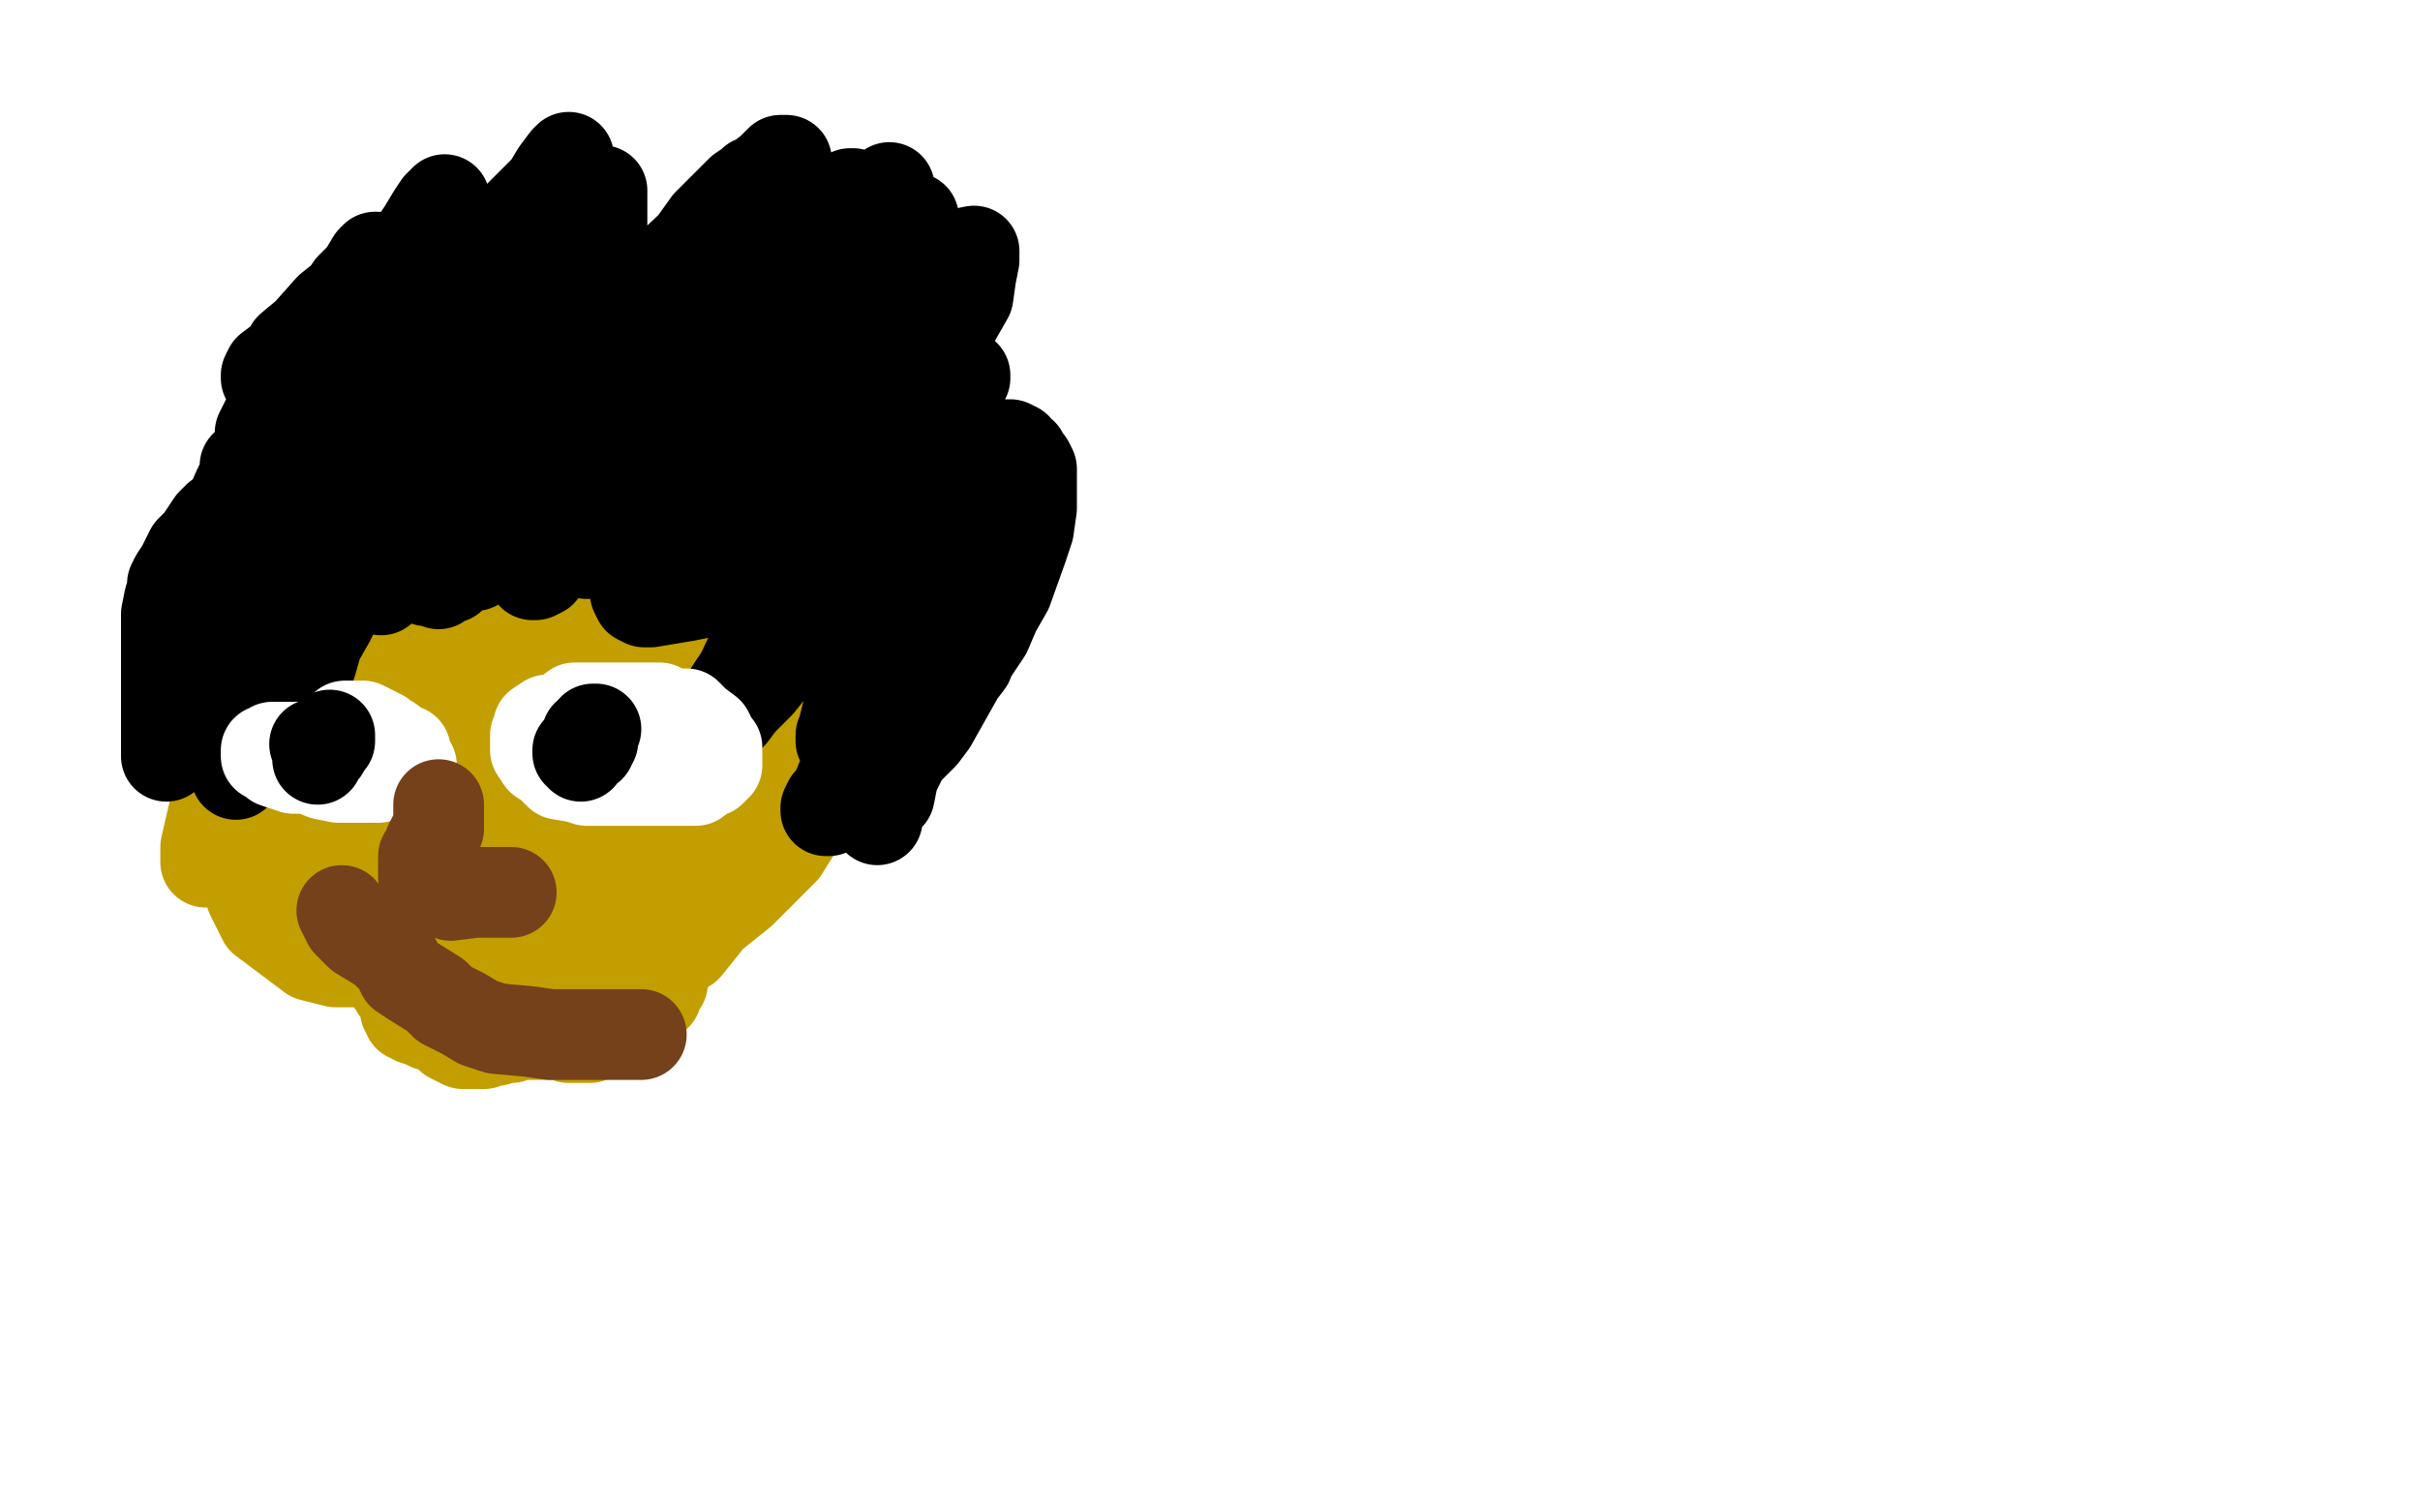 <?xml version="1.0" standalone="no"?>
<!DOCTYPE svg PUBLIC "-//W3C//DTD SVG 1.1//EN"
"http://www.w3.org/Graphics/SVG/1.1/DTD/svg11.dtd">

<svg width="800" height="500" version="1.1" xmlns="http://www.w3.org/2000/svg" xmlns:xlink="http://www.w3.org/1999/xlink" style="stroke-antialiasing: false"><desc>This SVG has been created on https://colorillo.com/</desc><rect x='0' y='0' width='800' height='500' style='fill: rgb(255,255,255); stroke-width:0' /><polyline points="110,158 110,159 110,159 108,161 108,161 107,164 107,164 106,167 106,167 104,172 104,172 101,183 101,183 100,187 100,187 99,193 99,193 98,197 98,197 98,203 98,203 98,216 98,216 98,222 101,230 109,243 114,249 120,256 125,260 129,262 139,263 145,263 150,263 155,263 161,259 164,257 167,255 168,252 171,250 174,242 175,239 175,236 141,182 118,170 107,169 97,169 81,172 77,176 72,181 69,187 66,193 66,208 66,215 67,224 70,234 74,244 85,264 93,276 101,284 108,293 126,306 137,313 145,315 156,315 166,315 188,309 197,303 204,295 214,287 230,267 240,257 249,246 257,237 268,221 272,212 273,207 273,201 271,197 261,189 253,189 244,189 230,187 206,192 195,198 186,206 179,215 170,228 157,248 150,258 147,268 145,276 145,288 147,293 152,298 158,301 164,304 181,302 191,299 198,295 206,289 223,275 230,266 236,256 243,246 248,236 254,217 254,206 253,199 247,192 236,182 230,179 220,179 210,179 190,187 182,197 176,203 168,213 160,222 151,250 151,263 151,274 151,285 152,293 160,303 166,307 172,308 180,308 201,296 210,289 220,281 227,270 237,256 254,229 259,218 261,206 262,197 259,182 255,176 248,169 240,167 230,166 210,167 202,171 192,177 184,184 170,202 165,212 161,223 161,234 161,243 163,263 167,271 173,277 179,282 198,288 209,288 220,288 235,285 265,271 276,265 285,255 293,245 301,233 308,205 309,194 309,182 304,171 298,163 273,149 259,144 245,144 230,144 204,153 185,165 174,177 165,187 157,200 139,234 133,246 130,259 127,273 127,295 130,303 134,309 140,313 146,314 165,311 175,306 187,297 197,288 217,267 226,255 234,244 240,230 243,208 243,199 238,190 232,183 225,178 200,172 187,172 172,173 156,179 127,197 114,210 105,220 95,235 87,250 83,274 83,285 83,296 87,304 103,316 111,318 124,318 138,316 171,303 185,293 200,281 210,271 219,261 233,235 235,223 235,211 232,201 222,183 213,177 203,172 189,171 177,171 156,177 146,184 140,190 133,201 126,223 126,234 126,246 126,255 132,277 138,284 146,292 155,297 164,300 188,301 200,301 212,295 227,289 247,271 256,259 265,246 268,233 270,207 268,196 264,184 256,175 248,167 223,159 211,159 185,159 172,163 159,173 148,181 137,194 118,222 111,235 105,246 105,258 105,283 106,292 111,300 117,307 125,312 146,315 161,315 174,311 188,305 211,291 220,281 227,272 234,262 240,241 240,232 240,223 237,213 232,205 219,191 213,187 207,186 198,185 190,186 172,192 162,199 153,207 148,219 136,245 134,259 132,284 132,295 132,303 132,308 132,311 133,311 135,309 139,304 145,294 156,271 158,259 160,247 160,233 160,222 160,202 155,196 152,191 147,188 135,188 130,193 126,199 120,217 120,227 120,235 120,245 124,254 133,268 139,275 148,278 154,278 172,272 180,267 186,261 194,252 199,242 206,222 206,212 204,204 201,194 189,183 181,181 169,179 155,179 128,188 116,197 103,208 95,222 80,246 76,256 71,267 68,280 68,285 69,285 70,283 74,279 82,272 88,266 100,246 106,232 111,224 116,213 119,194 119,186 119,180 118,177 115,176 111,176 108,180 104,186 96,200 93,208 93,215 93,221 93,225 93,230 95,230 95,229 98,226 101,223 108,209 112,202 117,195 122,187 134,174 141,169 145,165 150,164 159,165 164,169 168,175 170,182 174,198 174,208 174,215 172,224 168,239 165,244 161,249 155,253 149,255 139,255 135,250 128,243 123,237 111,224 104,214 100,204 95,187 95,179 97,172 100,167 105,163 119,159 126,159 134,159 144,162 150,166 166,177 172,185 180,192 185,202 192,223 193,234 193,243 194,252 194,260 187,272 181,278 177,281 159,282 150,280 141,275 130,268 123,261 106,244 101,236 100,228 99,220 101,199 104,191 110,182 118,174 127,166 145,153 158,148 170,147 182,147 192,148 215,154 228,162 240,170 256,188 262,198 266,210 268,220 269,232 267,254 266,264 264,273 259,281 246,294 238,300 228,303 218,303 206,303 182,300 169,297 161,290 144,274 139,269 136,263 134,255 134,248 135,234 138,225 144,216 149,209 157,201 174,188 185,184 196,182 211,182 232,185 241,191 248,196 255,205 261,226 262,239 262,251 262,263 251,286 245,295 235,303 227,313 199,322 186,323 174,321 156,316 141,309 117,288 110,280 106,270 104,260 104,243 107,232 111,222 125,204 134,196 144,187 157,181 169,178 195,176 209,174 221,174 234,174 245,175 264,179 272,182 276,185 278,187 279,190 279,191 277,193 275,196 270,202 268,206 266,209 265,213 265,218 265,221 265,224 264,225 264,226 264,227 264,226 266,225 268,221 269,218 271,214 273,200 273,194 273,189 273,185 273,176 273,174 273,173 272,173 271,174 271,177 271,180 271,184 271,195 271,199 271,203 271,208 271,211 273,219 276,222 279,226 282,227 287,229 288,229 291,227 293,225 295,221 296,220 296,217 297,215 297,211 297,210 297,211 297,213 295,217 294,220 292,223 289,231 287,235 284,241 281,246 275,255 273,259 271,262 269,265 266,269 265,271 264,271 263,272 259,275 257,276 253,279 251,280 249,283 246,285 239,292 236,296 232,298 229,303 222,307 220,310 218,312 216,314 212,318 212,320 210,322 210,323 208,325 207,328 206,329 206,331 205,331 204,333 203,334 203,335 203,336 202,336 201,337 201,339 200,339 200,340 198,341 197,342 196,342 195,343 193,343 192,343 190,343 189,343 188,343 187,342 184,341 182,340 180,339 178,339 176,338 174,337 170,334 168,334 167,332 166,332 165,330 164,330 164,329 162,328 161,327 161,326 159,325 158,323 156,323 151,320 147,318 145,317 143,316 140,314 138,313 136,311 135,309 133,307 132,305 132,304 132,301 131,299 129,293 128,287 128,284 127,281 127,275 126,271 126,269 126,268 125,266 125,267 124,269 124,272 124,276 123,283 123,286 123,290 123,293 123,296 123,300 123,302 123,304 123,305 123,308 124,309 124,310 125,311 125,312 125,313 125,314 126,314 126,315 126,316 126,317 127,317 127,318 127,319 128,320 128,321 129,323 129,324 130,325 131,327 133,328 133,329 134,330 134,331 134,333 134,334 135,334 135,336 136,336 137,337 140,338 142,339 143,339 145,340 147,341 149,342 149,343 151,344 153,345 154,345 155,345 156,345 157,345 158,345 159,345 160,345 162,344 164,344 165,343 167,343 169,343 171,342 175,342 177,342 179,342 182,342 185,342 192,341 196,340 200,339 207,338 209,336 212,335 214,332 217,329 217,327 219,325 219,323 219,322 221,319 221,317 221,316 221,314 221,312 220,312 220,311 220,310 220,309 220,308 220,307 220,306 220,305 220,303 220,301 220,300 220,299 220,298 220,297 220,296 220,295 219,294 219,293 218,293" style="fill: none; stroke: #c39e00; stroke-width: 30; stroke-linejoin: round; stroke-linecap: round; stroke-antialiasing: false; stroke-antialias: 0; opacity: 1.0"/>
<polyline points="88,152 87,153 87,153 86,155 86,155 85,158 85,158 84,160 84,160 80,164 80,164 78,166 78,166 76,168 76,168 72,171 72,171 70,173 70,173 66,179 66,179 63,182 60,188 58,191 57,193 57,195 56,198 55,203 55,206 55,207 55,209 55,211 55,216 55,217 55,218 55,220 55,222 55,224 55,226 55,227 55,229 55,230 55,231 55,232 55,236 55,237 55,239 55,240 55,241 55,245 55,246 55,247 55,248 55,249 55,250 55,249 55,247 55,244 55,241 55,239 55,231 56,225 56,218 58,211 60,205 66,191 69,183 71,176 75,170 79,161 81,158 81,155 81,154 81,156 81,160 81,164 81,168 81,174 81,186 81,193 81,199 79,207 79,215 79,234 79,241 79,249 78,253 78,256 78,254 79,249 81,242 82,236 84,229 90,210 93,202 96,194 99,185 104,170 108,164 109,162 111,158 111,161 110,165 109,169 108,176 106,189 105,195 103,204 102,209 102,215 102,221 102,222 103,219 105,212 109,205 113,197 116,188 122,171 126,162 131,153 134,145 137,139 138,138 138,139 136,143 135,152 132,159 130,166 127,180 127,185 126,189 126,192 126,195 126,194 127,191 129,188 132,183 135,178 141,169 145,164 147,162 149,160 149,159 149,160 148,163 148,166 147,170 147,174 145,180 144,183 143,185 144,183 144,179 146,175 149,171 155,163 158,160 161,156 162,153 165,151 165,153 164,156 164,162 162,166 160,169 158,181 157,184 157,186 157,187 157,186 158,185 159,181 162,176 167,168 168,163 171,161 171,159 172,155 172,154 170,156 169,159 167,164 164,168 161,174 153,183 151,188 147,190 146,192 145,193 145,192 145,189 146,184 147,179 148,167 148,161 149,157 150,151 150,148 150,145 149,146 148,149 147,150 145,152 144,155 139,158 137,160 135,161 132,161 131,161 131,160 131,159 131,156 132,150 134,145 135,142 137,138 141,132 145,131 146,130 147,130 148,130 152,134 156,138 158,145 160,152 160,163 160,168 160,172 160,176 156,183 154,185 150,189 149,191 143,192 141,192 138,191 136,188 135,186 135,181 135,176 135,171 136,166 140,159 149,148 157,143 162,138 172,130 178,128 182,128 185,128 189,132 190,136 190,142 190,148 191,162 189,168 188,173 185,179 183,184 179,189 177,190 176,190 176,188 175,185 175,182 175,171 175,165 176,161 178,154 182,148 192,138 196,131 202,129 207,127 213,127 223,129 227,132 231,136 232,139 233,149 233,154 231,159 228,164 218,171 214,174 208,176 203,177 196,174 194,172 190,167 188,163 187,157 187,153 187,150 189,147 193,143 199,139 203,137 207,137 210,137 216,140 222,143 226,147 229,152 232,162 232,166 232,170 231,176 224,181 221,185 217,185 213,185 206,185 203,182 200,179 198,176 197,174 197,167 197,163 197,160 200,156 209,148 212,147 217,145 227,145 230,145 233,147 235,149 236,153 235,162 233,168 229,169 226,174 216,181 208,183 201,183 194,183 187,182 185,180 183,177 183,174 183,166 186,161 189,155 193,152 204,144 208,141 216,140 223,140 238,140 243,142 249,146 252,150 258,159 258,165 257,169 254,174 253,178 244,187 238,192 232,196 227,197 215,199 213,199 211,198 210,196 210,190 210,185 212,182 216,177 227,166 232,161 238,156 244,154 248,152 257,151 260,151 263,153 266,156 267,163 267,168 267,173 267,180 267,195 266,201 261,209 255,221 251,226 245,232 242,236 240,238 238,240 238,238 239,233 241,229 245,223 252,208 256,200 262,191 268,183 279,168 282,163 286,158 289,155 291,153 292,153 293,154 293,158 293,165 291,181 290,191 289,202 288,212 285,221 280,236 279,240 278,244 278,245 278,243 280,238 281,230 286,224 296,204 300,196 306,185 311,179 316,170 323,163 325,161 325,162 323,166 322,174 321,183 317,191 310,210 306,220 305,230 302,237 295,247 293,251 293,252 294,250 296,246 300,239 304,231 309,224 321,208 326,202 330,198 331,195 333,194 332,195 330,200 327,204 323,211 320,219 310,232 303,240 298,247 292,252 283,262 280,264 275,266 274,268 273,268 273,267 274,265 276,263 278,258 282,255 289,246 292,243 295,239 297,238 299,235 299,236 299,240 298,244 297,248 296,253 294,263 292,265 291,267 290,269 290,271 290,269 290,267 292,264 293,262 295,257 299,249 305,243 308,239 317,223 322,215 326,209 329,202 333,195 338,181 340,175 341,168 341,164 341,157 341,155 340,153 339,153 339,152 338,151 338,150 336,149 336,148 334,147 333,147 331,150 329,152 325,156 319,161 309,171 304,176 300,181 298,184 293,188 293,186 293,183 293,179 293,173 293,161 293,155 293,150 293,146 292,142 291,140 290,140 289,140 287,141 285,144 279,151 277,155 275,158 273,161 271,165 271,163 272,160 272,156 273,151 274,148 276,141 276,138 276,137 276,136 274,137 272,140 268,144 264,149 260,154 254,162 250,165 249,167 248,167 248,165 249,162 251,156 253,151 257,145 261,129 262,122 262,118 262,114 262,111 262,110 261,110 260,111 257,115 254,119 251,128 248,131 247,133 246,136 246,135 247,134 250,129 253,122 256,119 262,106 264,100 265,95 265,91 265,90 263,90 261,92 257,96 252,101 248,107 242,118 238,123 236,126 235,129 233,132 233,131 234,129 237,126 239,121 240,118 240,113 240,111 240,110 238,112 237,113 234,117 232,119 226,123 225,124 224,124 224,122 224,119 224,115 224,111 224,108 224,99 224,95 223,93 222,92 221,92 219,94 215,99 210,104 207,108 198,123 193,130 188,135 181,143 179,143 179,142 179,138 181,134 182,129 184,124 188,111 188,108 188,105 188,103 188,102 186,103 185,106 182,108 181,111 179,113 175,114 174,114 174,112 174,109 175,106 177,103 178,100 181,95 182,93 182,92 181,93 181,96 180,99 177,102 175,106 168,114 163,119 160,122 155,127 151,131 150,131 150,130 150,129 151,125 151,122 151,119 152,113 152,112 152,111 151,111 150,111 146,115 141,120 138,123 133,127 125,132 120,134 117,134 115,133 115,132 115,130 115,127 116,121 119,113 120,107 121,101 121,97 121,94 120,94 118,96 115,100 111,106 107,114 99,129 96,136 93,141 90,143 90,145 90,143 92,139 93,136 97,129 98,124 100,119 100,117 99,119 96,122 94,127 91,132 89,137 86,143 86,144 86,146 88,144 91,141 95,136 99,131 104,126 115,115 120,109 125,105 128,101 131,100 135,99 136,99 138,100 140,102 143,107 144,109 145,110 146,111 147,111 147,112 147,113 147,114 147,115 147,116 148,115 149,113 150,111 153,107 161,98 165,94 171,87 177,80 184,70 187,66 189,65 189,64 189,65 189,69 189,76 187,84 187,94 183,111 183,119 183,127 183,133 183,136 184,136 185,136 188,131 200,117 207,109 212,100 220,91 236,74 243,66 250,60 255,56 258,53 260,53 260,55 260,60 259,64 256,72 253,79 250,91 248,97 247,101 246,103 246,105 246,103 249,100 251,98 256,93 258,87 269,77 274,72 278,68 279,65 281,64 282,64 280,67 278,70 274,80 269,85 266,92 257,104 253,110 251,115 250,117 250,118 250,117 254,113 258,107 263,101 268,96 279,79 284,73 289,68 292,64 294,62 294,64 291,69 287,72 284,81 274,94 270,100 268,105 265,107 265,110 266,108 267,105 272,101 277,96 283,91 293,81 297,76 300,74 302,72 302,73 299,77 298,80 294,87 287,101 285,108 281,114 278,120 273,129 273,131 273,133 273,131 276,129 280,124 284,119 289,112 301,99 307,94 312,88 317,84 322,83 322,86 321,91 320,98 316,105 312,113 304,130 301,136 298,142 297,147 297,152 297,153 298,152 300,150 303,145 307,140 310,136 317,129 318,125 319,124 319,125 317,128 315,134 310,139 307,146 300,158 297,162 295,166 292,169 291,170 291,169 291,166 291,162 291,157 291,143 287,136 285,129 282,122 278,108 277,102 277,98 277,93 277,89 277,82 277,79 277,78 277,77 277,78 276,80 275,84 272,90 269,94 262,105 257,111 255,116 251,118 248,120 248,118 248,114 248,108 248,103 248,96 251,83 251,78 251,71 251,67 251,63 250,60 249,60 248,61 245,63 234,74 229,81 195,113 195,112 195,110 195,107 195,97 197,91 198,84 199,77 199,71 199,65 199,64 199,63 197,64 195,67 193,73 189,76 185,83 175,92 172,97 168,102 165,104 164,105 164,103 165,99 168,93 171,87 175,80 182,68 185,62 187,58 188,54 188,52 187,53 184,57 181,62 175,68 169,74 157,88 149,94 143,100 128,111 124,115 121,115 120,115 119,115 119,110 121,105 125,99 129,93 134,87 142,76 146,72 147,69 147,66 145,68 143,71 140,76 136,82 126,95 120,100 115,106 109,111 103,119 101,121 101,120 102,118 105,115 109,109 113,103 119,92 121,90 124,86 125,85 124,85 123,86 120,91 117,95 107,105 102,110 96,115 95,119 89,125 88,125 88,124 89,122 93,119 98,115 101,111 109,102 114,98 116,95 118,93 119,92 117,94 116,96 113,99 109,104 106,109 100,117 98,119 97,122 96,122 96,123 96,122 97,120 97,119 97,118 97,117 97,118 96,119" style="fill: none; stroke: #000000; stroke-width: 30; stroke-linejoin: round; stroke-linecap: round; stroke-antialiasing: false; stroke-antialias: 0; opacity: 1.0"/>
<polyline points="120,252 119,252 119,252 119,251 119,251 119,250 119,250 118,250 118,250 117,249 117,249 117,248 117,248 115,247 115,247 115,246 115,246 115,245 115,245 115,244 115,243 114,242 114,241 114,240 115,240 116,240 117,240 118,240 120,240 124,242 126,243 126,244 127,244 129,245 131,247 133,248 134,248 134,249 133,250 133,251 133,252 132,254 131,255 130,256 128,256 125,257 123,257 120,257 112,257 107,256 102,254 97,254 91,252 89,250 88,250 88,249 88,248 89,248 90,247 91,247 92,247 95,247 100,247 104,247 109,247 115,247 125,249 128,251 131,252 133,252 136,253 136,254 135,255 134,255 133,255 132,255 132,254 131,254" style="fill: none; stroke: #ffffff; stroke-width: 30; stroke-linejoin: round; stroke-linecap: round; stroke-antialiasing: false; stroke-antialias: 0; opacity: 1.0"/>
<polyline points="202,236 201,236 201,236 200,236 200,236 198,236 198,236 197,236 197,236 195,236 195,236 191,236 191,236 188,236 188,236 186,237 186,237 183,238 183,238 181,238 181,238 178,240 178,240 178,242 177,243 177,244 177,247 177,248 179,251 182,253 185,256 191,257 194,258 198,258 202,258 212,258 216,258 221,258 227,258 230,258 234,255 235,255 236,254 237,253 237,250 237,248 237,247 236,246 234,242 230,239 227,236 222,236 218,234 204,234 200,234 195,234 190,234 186,237 185,238 184,239 183,241 183,242 183,243 183,244" style="fill: none; stroke: #ffffff; stroke-width: 30; stroke-linejoin: round; stroke-linecap: round; stroke-antialiasing: false; stroke-antialias: 0; opacity: 1.0"/>
<polyline points="104,246 105,246 105,246 105,247 105,247 105,248 105,248 106,248 106,248 106,247 107,246 107,245 108,244 109,243 109,245 108,246 107,248 106,249 105,250 105,251" style="fill: none; stroke: #000000; stroke-width: 30; stroke-linejoin: round; stroke-linecap: round; stroke-antialiasing: false; stroke-antialias: 0; opacity: 1.0"/>
<polyline points="197,241 196,241 196,241 196,242 196,242 195,243 195,243 194,243 194,243 194,245 194,245 192,247 192,247 192,248 192,248 192,249 192,249 192,250 192,250 192,249 193,248 194,247 195,247 196,245 196,244 195,244 194,245 193,247 193,248 192,249 192,250 192,249 191,249 191,248" style="fill: none; stroke: #000000; stroke-width: 30; stroke-linejoin: round; stroke-linecap: round; stroke-antialiasing: false; stroke-antialias: 0; opacity: 1.0"/>
<polyline points="145,266 145,267 145,267 145,268 145,268 145,270 145,270 145,271 145,271 145,273 145,273 145,274 145,274 144,276 144,276 143,277 143,277 142,279 142,279 142,281 142,281 140,283 140,285 140,286 140,287 140,288 140,289 140,290 142,291 145,292 149,296 157,295 160,295 165,295 166,295 168,295 169,295" style="fill: none; stroke: #74411a; stroke-width: 30; stroke-linejoin: round; stroke-linecap: round; stroke-antialiasing: false; stroke-antialias: 0; opacity: 1.0"/>
<polyline points="113,301 114,303 114,303 115,305 115,305 117,307 117,307 119,309 119,309 124,312 124,312 127,314 127,314 131,318 131,318 133,322 133,322 136,324 136,324 144,329 144,329 147,332 147,332 153,335 158,338 164,340 175,341 182,342 188,342 197,342 206,342 208,342 210,342 211,342 212,342" style="fill: none; stroke: #74411a; stroke-width: 30; stroke-linejoin: round; stroke-linecap: round; stroke-antialiasing: false; stroke-antialias: 0; opacity: 1.0"/>
</svg>
